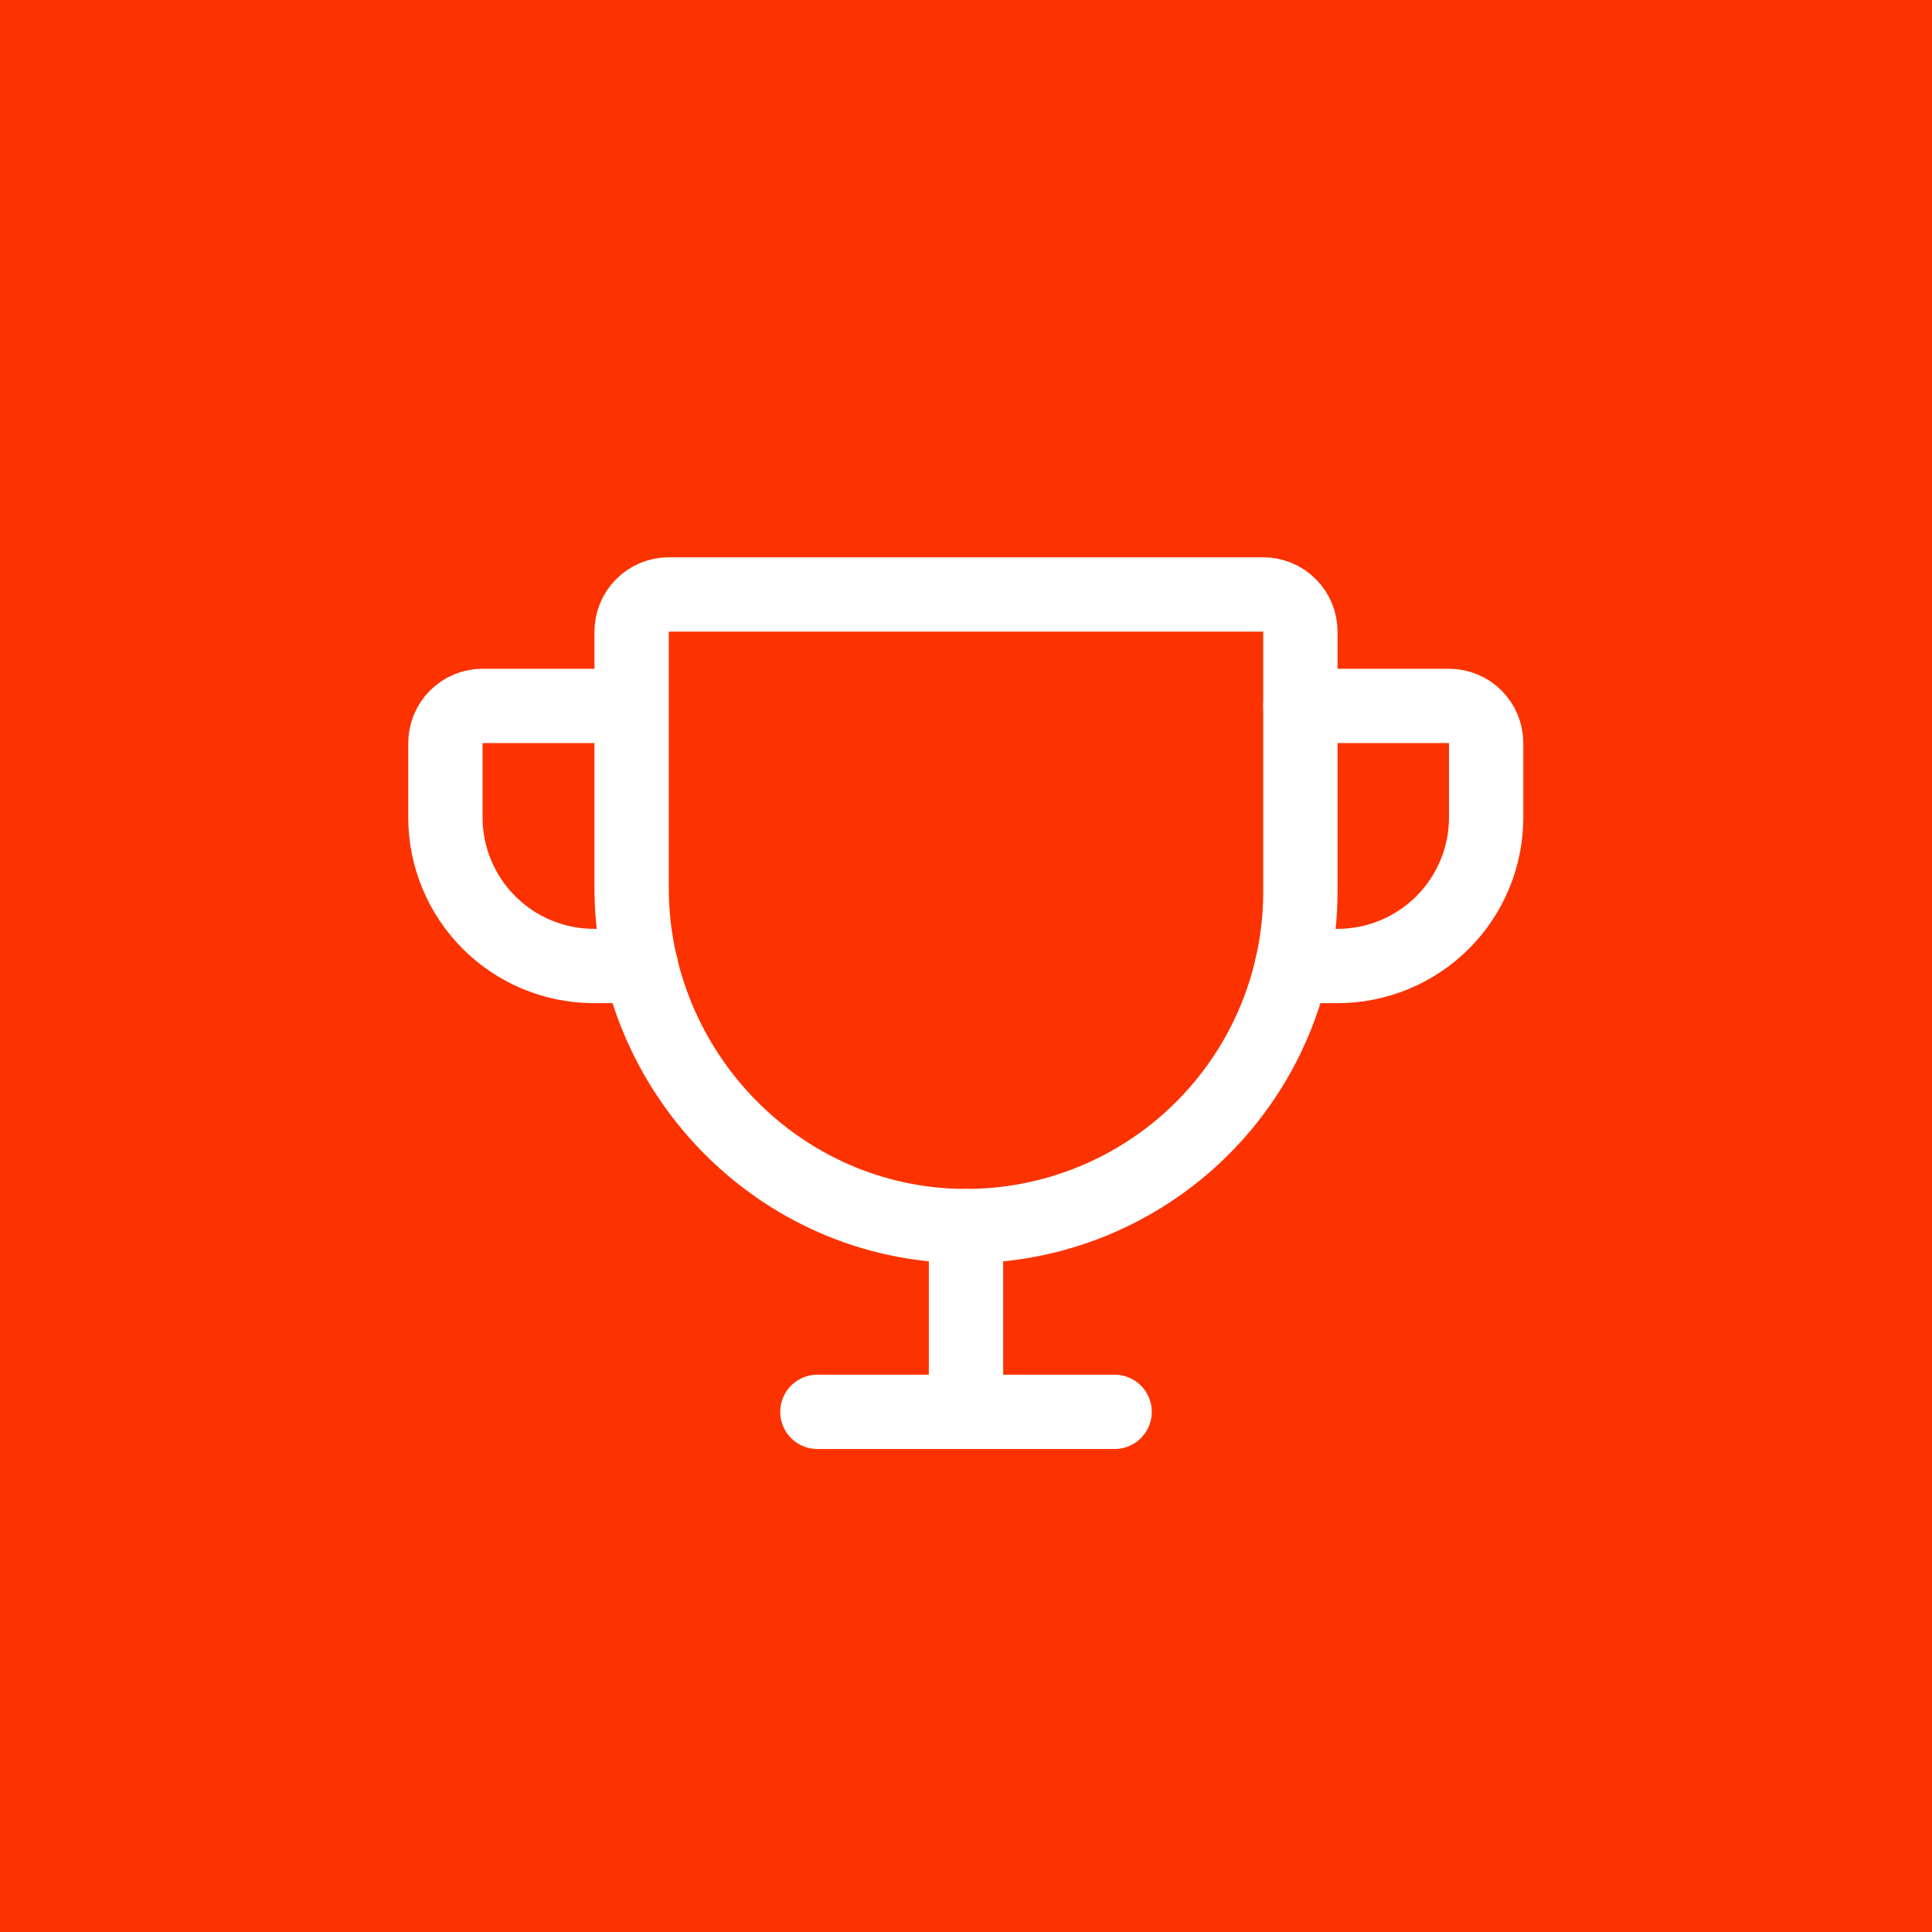 <svg xmlns="http://www.w3.org/2000/svg" width="52" height="52" viewBox="0 0 52 52" fill="none"><rect width="52" height="52" fill="#FC3300"></rect><path d="M17 17V23.887C17 28.85 20.975 32.962 25.938 33C27.125 33.008 28.302 32.782 29.401 32.333C30.5 31.884 31.5 31.223 32.342 30.386C33.184 29.55 33.853 28.555 34.309 27.459C34.765 26.363 35 25.187 35 24V17C35 16.735 34.895 16.48 34.707 16.293C34.52 16.105 34.265 16 34 16H18C17.735 16 17.48 16.105 17.293 16.293C17.105 16.48 17 16.735 17 17Z" stroke="white" stroke-width="2" stroke-linecap="round" stroke-linejoin="round"></path><path d="M22 38H30" stroke="white" stroke-width="2" stroke-linecap="round" stroke-linejoin="round"></path><path d="M26 33V38" stroke="white" stroke-width="2" stroke-linecap="round" stroke-linejoin="round"></path><path d="M34.775 26H36C37.061 26 38.079 25.579 38.829 24.828C39.579 24.078 40 23.061 40 22V20C40 19.735 39.895 19.48 39.708 19.293C39.52 19.105 39.266 19 39 19H35" stroke="white" stroke-width="2" stroke-linecap="round" stroke-linejoin="round"></path><path d="M17.251 26H15.988C14.927 26 13.91 25.579 13.16 24.828C12.41 24.078 11.988 23.061 11.988 22V20C11.988 19.735 12.094 19.48 12.281 19.293C12.469 19.105 12.723 19 12.988 19H16.988" stroke="white" stroke-width="2" stroke-linecap="round" stroke-linejoin="round"></path></svg>